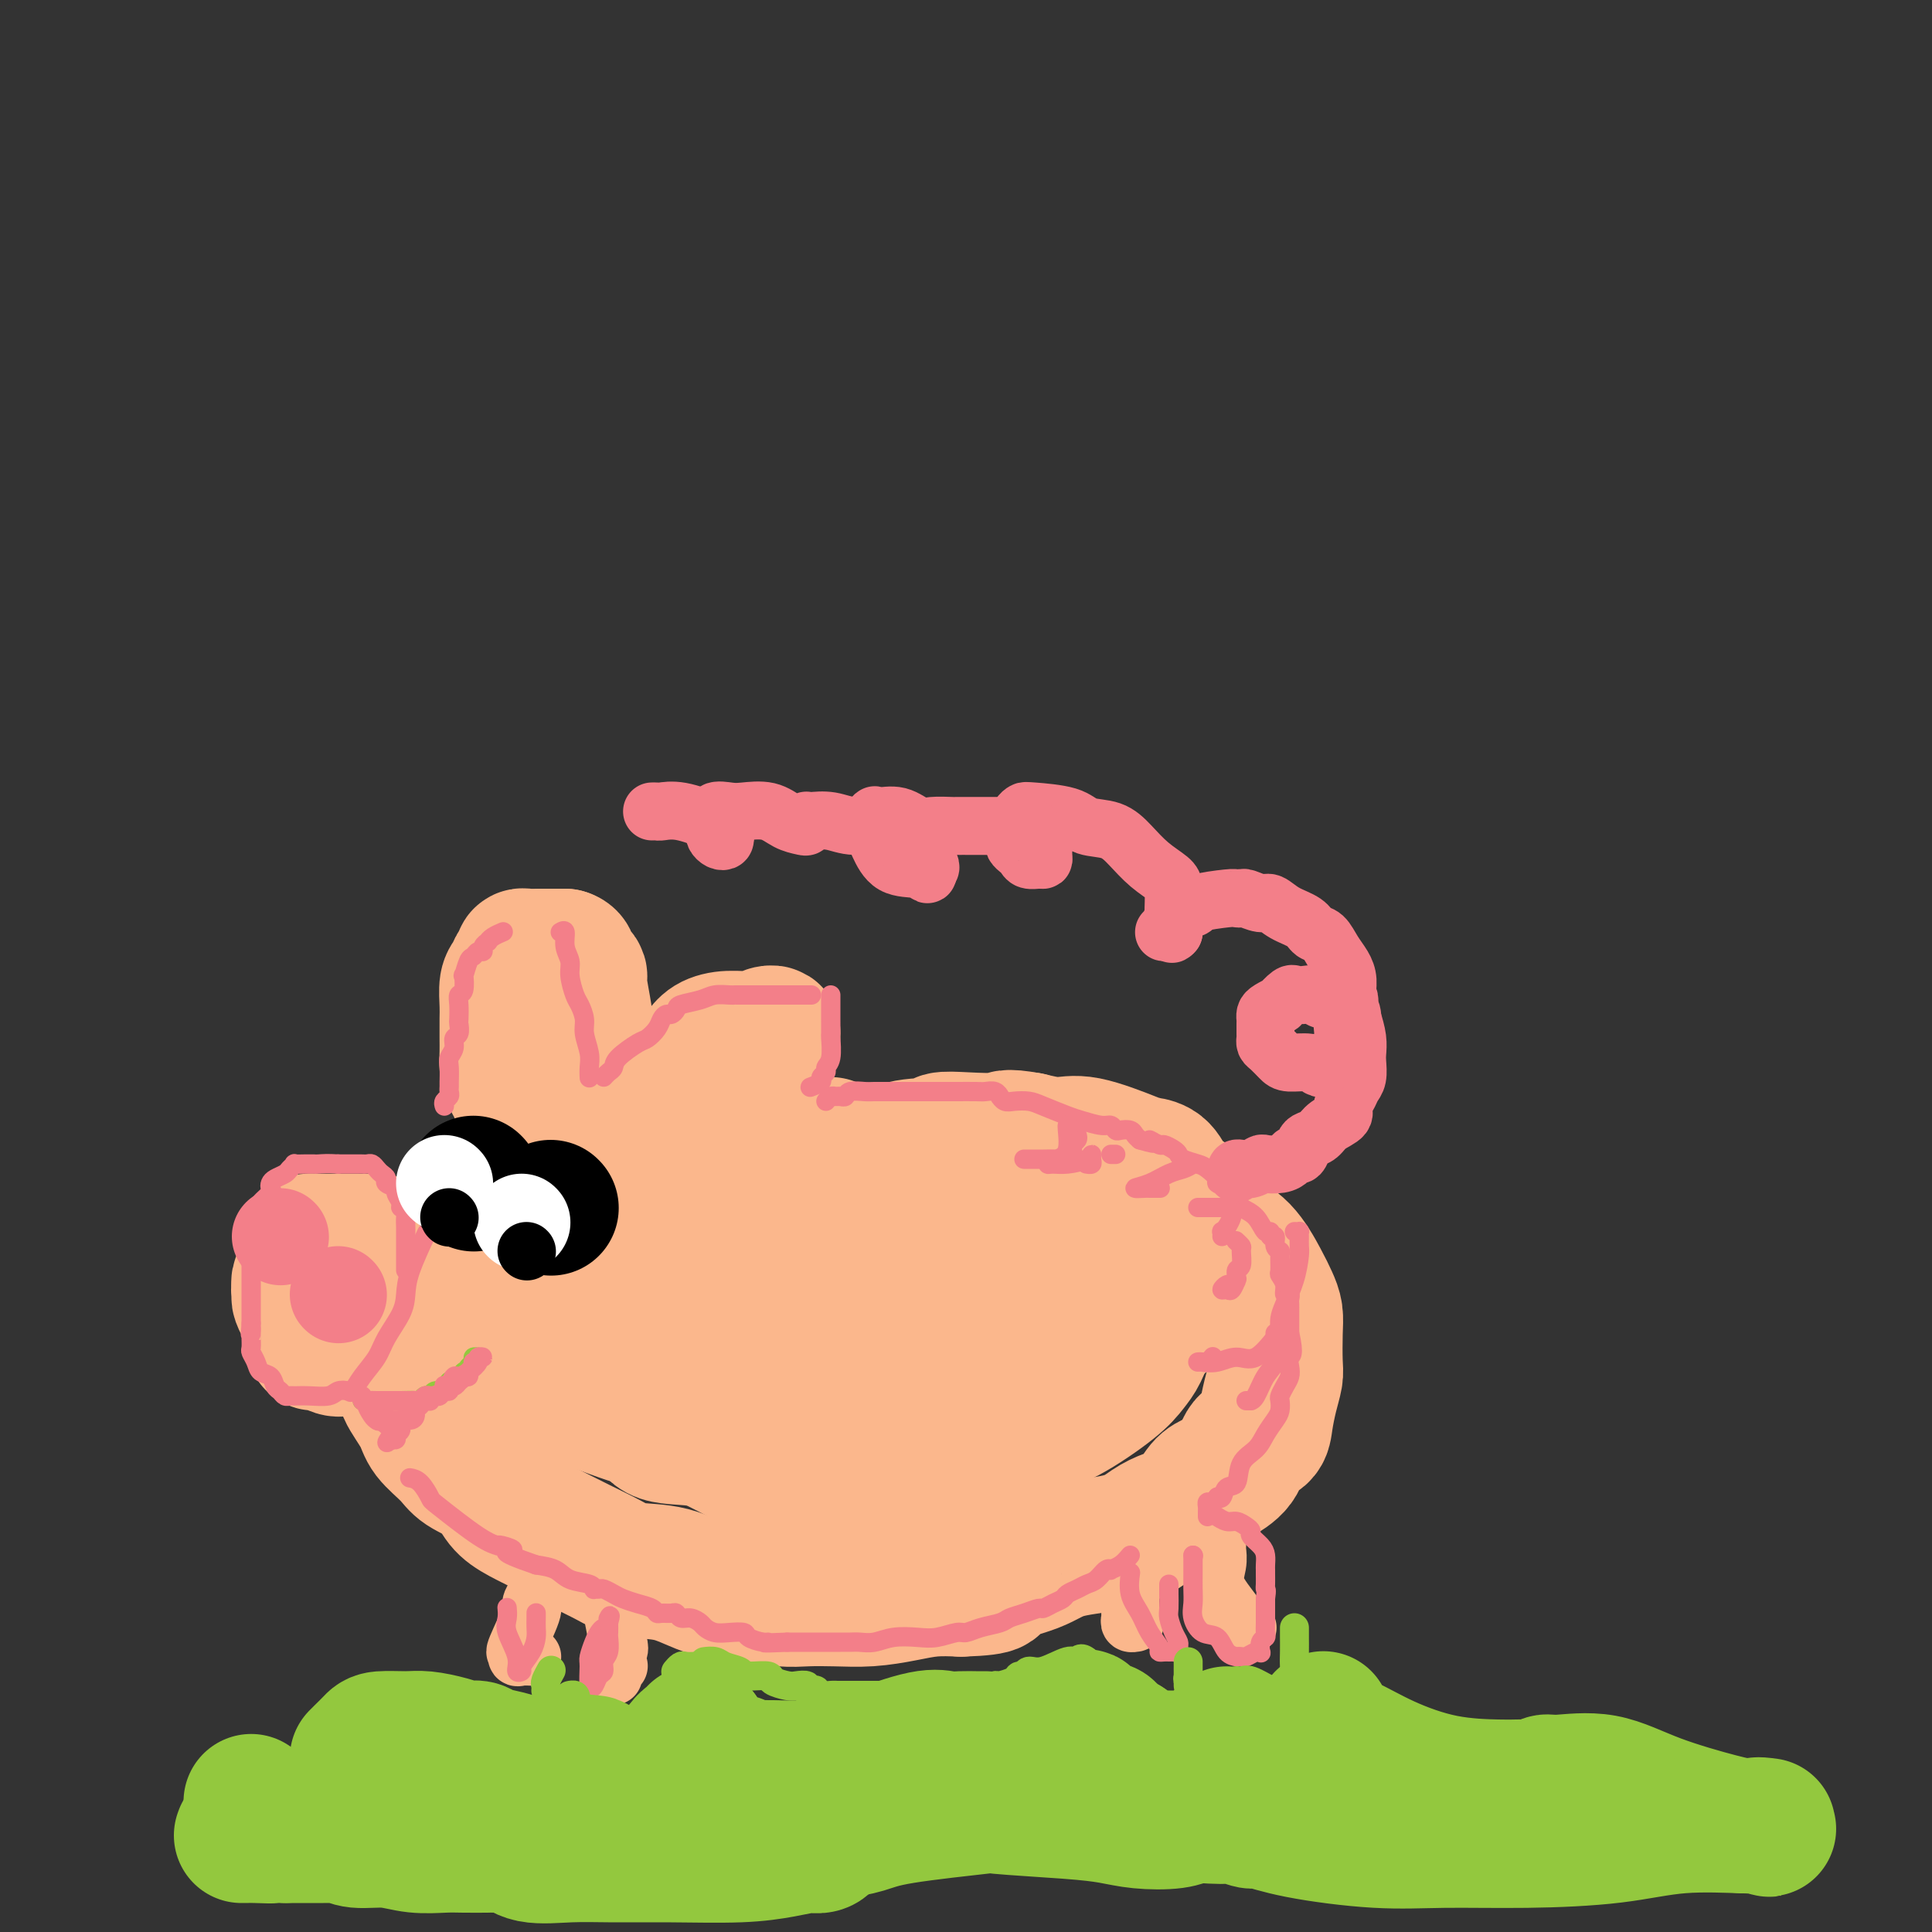 <svg viewBox='0 0 400 400' version='1.1' xmlns='http://www.w3.org/2000/svg' xmlns:xlink='http://www.w3.org/1999/xlink'><rect x="0" y="0" width="400" height="400" fill="#333333" stroke="none"/><g fill='none' stroke='rgb(251,183,140)' stroke-width='28' stroke-linecap='round' stroke-linejoin='round'><path d='M172,237c-0.268,-0.024 -0.536,-0.048 -1,0c-0.464,0.048 -1.123,0.167 -2,0c-0.877,-0.167 -1.972,-0.619 -3,-1c-1.028,-0.381 -1.990,-0.691 -3,-1c-1.010,-0.309 -2.069,-0.619 -3,-1c-0.931,-0.381 -1.735,-0.834 -2,-1c-0.265,-0.166 0.008,-0.044 0,0c-0.008,0.044 -0.296,0.012 -1,0c-0.704,-0.012 -1.824,-0.003 -3,0c-1.176,0.003 -2.408,-0.000 -4,0c-1.592,0.000 -3.545,0.003 -5,0c-1.455,-0.003 -2.413,-0.013 -4,0c-1.587,0.013 -3.804,0.048 -5,0c-1.196,-0.048 -1.371,-0.179 -3,0c-1.629,0.179 -4.713,0.668 -6,1c-1.287,0.332 -0.776,0.508 -2,1c-1.224,0.492 -4.182,1.302 -6,2c-1.818,0.698 -2.494,1.285 -4,2c-1.506,0.715 -3.842,1.556 -5,2c-1.158,0.444 -1.139,0.489 -2,1c-0.861,0.511 -2.601,1.486 -4,2c-1.399,0.514 -2.458,0.566 -3,1c-0.542,0.434 -0.568,1.251 -1,2c-0.432,0.749 -1.271,1.429 -2,2c-0.729,0.571 -1.350,1.034 -2,2c-0.650,0.966 -1.330,2.436 -2,3c-0.670,0.564 -1.329,0.223 -2,1c-0.671,0.777 -1.355,2.672 -2,4c-0.645,1.328 -1.251,2.088 -2,3c-0.749,0.912 -1.643,1.975 -2,3c-0.357,1.025 -0.179,2.013 0,3'/><path d='M86,268c-2.790,3.893 -2.264,2.126 -2,2c0.264,-0.126 0.267,1.389 0,2c-0.267,0.611 -0.803,0.319 -1,1c-0.197,0.681 -0.054,2.336 0,3c0.054,0.664 0.019,0.339 0,1c-0.019,0.661 -0.022,2.310 0,3c0.022,0.690 0.069,0.421 0,1c-0.069,0.579 -0.253,2.005 0,3c0.253,0.995 0.943,1.557 1,2c0.057,0.443 -0.517,0.765 0,2c0.517,1.235 2.127,3.382 3,5c0.873,1.618 1.009,2.705 2,4c0.991,1.295 2.836,2.797 4,4c1.164,1.203 1.647,2.107 3,3c1.353,0.893 3.578,1.775 5,3c1.422,1.225 2.043,2.793 3,4c0.957,1.207 2.251,2.054 4,3c1.749,0.946 3.953,1.992 6,3c2.047,1.008 3.938,1.979 6,3c2.062,1.021 4.296,2.090 6,3c1.704,0.910 2.878,1.659 5,2c2.122,0.341 5.192,0.273 8,1c2.808,0.727 5.354,2.247 8,3c2.646,0.753 5.391,0.738 8,1c2.609,0.262 5.081,0.799 7,1c1.919,0.201 3.285,0.064 5,0c1.715,-0.064 3.780,-0.056 6,0c2.220,0.056 4.595,0.159 7,0c2.405,-0.159 4.840,-0.581 7,-1c2.160,-0.419 4.046,-0.834 6,-1c1.954,-0.166 3.977,-0.083 6,0'/><path d='M199,329c9.216,-0.314 6.257,-1.099 7,-2c0.743,-0.901 5.188,-1.919 8,-3c2.812,-1.081 3.992,-2.227 7,-3c3.008,-0.773 7.845,-1.173 11,-2c3.155,-0.827 4.629,-2.080 6,-3c1.371,-0.920 2.640,-1.508 4,-2c1.360,-0.492 2.810,-0.888 4,-2c1.190,-1.112 2.119,-2.941 3,-4c0.881,-1.059 1.713,-1.349 3,-2c1.287,-0.651 3.027,-1.664 4,-3c0.973,-1.336 1.179,-2.995 2,-4c0.821,-1.005 2.259,-1.358 3,-2c0.741,-0.642 0.787,-1.575 1,-3c0.213,-1.425 0.594,-3.343 1,-5c0.406,-1.657 0.838,-3.051 1,-4c0.162,-0.949 0.053,-1.451 0,-3c-0.053,-1.549 -0.049,-4.144 0,-6c0.049,-1.856 0.145,-2.974 0,-4c-0.145,-1.026 -0.530,-1.962 -1,-3c-0.470,-1.038 -1.025,-2.179 -2,-4c-0.975,-1.821 -2.369,-4.321 -4,-6c-1.631,-1.679 -3.500,-2.537 -5,-4c-1.500,-1.463 -2.633,-3.530 -4,-5c-1.367,-1.470 -2.969,-2.342 -4,-3c-1.031,-0.658 -1.493,-1.102 -2,-2c-0.507,-0.898 -1.060,-2.250 -2,-3c-0.940,-0.750 -2.266,-0.897 -3,-1c-0.734,-0.103 -0.877,-0.162 -3,-1c-2.123,-0.838 -6.225,-2.456 -9,-3c-2.775,-0.544 -4.221,-0.012 -6,0c-1.779,0.012 -3.889,-0.494 -6,-1'/><path d='M213,236c-5.191,-0.932 -4.667,-0.263 -6,0c-1.333,0.263 -4.523,0.121 -7,0c-2.477,-0.121 -4.240,-0.222 -5,0c-0.760,0.222 -0.516,0.766 -2,1c-1.484,0.234 -4.694,0.160 -7,1c-2.306,0.840 -3.706,2.596 -5,3c-1.294,0.404 -2.483,-0.544 -4,0c-1.517,0.544 -3.363,2.578 -5,4c-1.637,1.422 -3.066,2.231 -5,5c-1.934,2.769 -4.375,7.499 -6,12c-1.625,4.501 -2.436,8.773 -3,12c-0.564,3.227 -0.883,5.407 -1,7c-0.117,1.593 -0.034,2.598 0,3c0.034,0.402 0.017,0.201 0,0'/><path d='M242,262c0.420,-0.039 0.840,-0.078 1,0c0.160,0.078 0.061,0.274 0,1c-0.061,0.726 -0.085,1.983 0,3c0.085,1.017 0.280,1.794 0,3c-0.280,1.206 -1.035,2.840 -2,4c-0.965,1.160 -2.140,1.844 -3,3c-0.860,1.156 -1.406,2.783 -2,4c-0.594,1.217 -1.235,2.023 -2,3c-0.765,0.977 -1.654,2.124 -4,4c-2.346,1.876 -6.150,4.482 -9,6c-2.850,1.518 -4.747,1.948 -7,3c-2.253,1.052 -4.864,2.727 -8,4c-3.136,1.273 -6.798,2.145 -10,3c-3.202,0.855 -5.946,1.692 -9,2c-3.054,0.308 -6.419,0.088 -9,0c-2.581,-0.088 -4.377,-0.045 -6,0c-1.623,0.045 -3.072,0.092 -5,0c-1.928,-0.092 -4.336,-0.322 -7,-1c-2.664,-0.678 -5.583,-1.804 -8,-3c-2.417,-1.196 -4.333,-2.461 -7,-3c-2.667,-0.539 -6.086,-0.351 -8,-1c-1.914,-0.649 -2.322,-2.134 -3,-3c-0.678,-0.866 -1.626,-1.113 -2,-2c-0.374,-0.887 -0.173,-2.415 0,-4c0.173,-1.585 0.317,-3.229 0,-5c-0.317,-1.771 -1.095,-3.671 -2,-6c-0.905,-2.329 -1.936,-5.089 -3,-7c-1.064,-1.911 -2.161,-2.975 -3,-4c-0.839,-1.025 -1.419,-2.013 -2,-3'/><path d='M122,263c-1.690,-2.064 -1.914,-0.225 -1,0c0.914,0.225 2.967,-1.165 5,-2c2.033,-0.835 4.045,-1.117 7,-2c2.955,-0.883 6.853,-2.368 9,-3c2.147,-0.632 2.543,-0.412 3,-1c0.457,-0.588 0.974,-1.985 2,-3c1.026,-1.015 2.562,-1.649 3,-2c0.438,-0.351 -0.220,-0.419 0,-1c0.220,-0.581 1.320,-1.674 2,-2c0.680,-0.326 0.942,0.115 1,0c0.058,-0.115 -0.088,-0.785 0,-1c0.088,-0.215 0.409,0.024 -2,0c-2.409,-0.024 -7.549,-0.310 -12,0c-4.451,0.310 -8.212,1.215 -12,2c-3.788,0.785 -7.603,1.451 -11,3c-3.397,1.549 -6.377,3.980 -9,6c-2.623,2.020 -4.888,3.627 -6,5c-1.112,1.373 -1.072,2.510 -1,4c0.072,1.490 0.177,3.331 0,5c-0.177,1.669 -0.635,3.165 0,5c0.635,1.835 2.364,4.008 4,6c1.636,1.992 3.178,3.804 6,5c2.822,1.196 6.925,1.776 11,3c4.075,1.224 8.123,3.091 12,4c3.877,0.909 7.582,0.860 12,1c4.418,0.140 9.548,0.469 12,0c2.452,-0.469 2.226,-1.734 2,-3'/><path d='M159,292c0.459,-1.116 0.607,-2.405 1,-4c0.393,-1.595 1.031,-3.495 0,-6c-1.031,-2.505 -3.730,-5.613 -6,-8c-2.270,-2.387 -4.111,-4.052 -7,-6c-2.889,-1.948 -6.826,-4.178 -10,-5c-3.174,-0.822 -5.585,-0.237 -8,0c-2.415,0.237 -4.833,0.124 -7,0c-2.167,-0.124 -4.083,-0.260 -6,1c-1.917,1.260 -3.834,3.917 -5,6c-1.166,2.083 -1.580,3.591 -2,5c-0.420,1.409 -0.844,2.718 -1,3c-0.156,0.282 -0.042,-0.462 0,-1c0.042,-0.538 0.012,-0.868 0,-1c-0.012,-0.132 -0.006,-0.066 0,0'/><path d='M83,267c0.013,-0.750 0.025,-1.500 0,-2c-0.025,-0.500 -0.088,-0.750 0,-1c0.088,-0.250 0.325,-0.502 0,-1c-0.325,-0.498 -1.213,-1.244 -2,-2c-0.787,-0.756 -1.474,-1.523 -2,-2c-0.526,-0.477 -0.891,-0.664 -1,-1c-0.109,-0.336 0.038,-0.822 0,-1c-0.038,-0.178 -0.262,-0.047 -1,0c-0.738,0.047 -1.990,0.012 -3,0c-1.010,-0.012 -1.777,-0.001 -3,0c-1.223,0.001 -2.902,-0.010 -4,0c-1.098,0.010 -1.615,0.039 -2,0c-0.385,-0.039 -0.639,-0.148 -1,0c-0.361,0.148 -0.828,0.553 -1,1c-0.172,0.447 -0.050,0.935 0,1c0.050,0.065 0.027,-0.295 0,0c-0.027,0.295 -0.059,1.244 0,2c0.059,0.756 0.208,1.319 0,2c-0.208,0.681 -0.774,1.480 -1,2c-0.226,0.520 -0.113,0.760 0,1'/><path d='M62,266c-0.313,1.567 -0.095,0.985 0,1c0.095,0.015 0.068,0.628 0,1c-0.068,0.372 -0.176,0.501 0,1c0.176,0.499 0.636,1.366 1,2c0.364,0.634 0.633,1.036 1,2c0.367,0.964 0.831,2.492 1,3c0.169,0.508 0.041,-0.004 0,0c-0.041,0.004 0.004,0.525 0,1c-0.004,0.475 -0.056,0.904 0,1c0.056,0.096 0.219,-0.143 1,0c0.781,0.143 2.178,0.667 3,1c0.822,0.333 1.067,0.474 3,0c1.933,-0.474 5.552,-1.564 7,-2c1.448,-0.436 0.724,-0.218 0,0'/><path d='M112,232c-0.342,0.007 -0.684,0.013 -1,0c-0.316,-0.013 -0.605,-0.046 -1,0c-0.395,0.046 -0.897,0.171 -1,0c-0.103,-0.171 0.193,-0.640 0,-1c-0.193,-0.360 -0.875,-0.613 -1,-1c-0.125,-0.387 0.306,-0.908 0,-2c-0.306,-1.092 -1.350,-2.754 -2,-4c-0.650,-1.246 -0.906,-2.077 -1,-3c-0.094,-0.923 -0.025,-1.940 0,-3c0.025,-1.060 0.006,-2.164 0,-3c-0.006,-0.836 0.001,-1.403 0,-2c-0.001,-0.597 -0.012,-1.225 0,-2c0.012,-0.775 0.046,-1.699 0,-3c-0.046,-1.301 -0.171,-2.979 0,-4c0.171,-1.021 0.637,-1.384 1,-2c0.363,-0.616 0.622,-1.486 1,-2c0.378,-0.514 0.873,-0.674 1,-1c0.127,-0.326 -0.115,-0.819 0,-1c0.115,-0.181 0.586,-0.048 1,0c0.414,0.048 0.771,0.013 1,0c0.229,-0.013 0.331,-0.003 1,0c0.669,0.003 1.905,0.001 3,0c1.095,-0.001 2.047,-0.000 3,0'/><path d='M117,198c1.421,0.406 0.973,1.422 1,2c0.027,0.578 0.529,0.718 1,1c0.471,0.282 0.910,0.704 1,1c0.090,0.296 -0.169,0.465 0,2c0.169,1.535 0.767,4.437 1,6c0.233,1.563 0.100,1.787 0,3c-0.100,1.213 -0.169,3.415 0,5c0.169,1.585 0.575,2.551 1,4c0.425,1.449 0.869,3.379 1,5c0.131,1.621 -0.049,2.932 0,4c0.049,1.068 0.328,1.894 0,3c-0.328,1.106 -1.263,2.492 -2,3c-0.737,0.508 -1.275,0.137 -2,0c-0.725,-0.137 -1.636,-0.039 -2,0c-0.364,0.039 -0.182,0.020 0,0'/><path d='M127,241c0.253,-0.750 0.506,-1.500 1,-2c0.494,-0.500 1.230,-0.750 2,-1c0.770,-0.250 1.575,-0.500 2,-1c0.425,-0.500 0.470,-1.249 1,-2c0.530,-0.751 1.545,-1.503 2,-2c0.455,-0.497 0.349,-0.738 1,-2c0.651,-1.262 2.060,-3.546 3,-5c0.940,-1.454 1.411,-2.078 2,-3c0.589,-0.922 1.295,-2.141 2,-3c0.705,-0.859 1.411,-1.358 2,-2c0.589,-0.642 1.063,-1.426 2,-2c0.937,-0.574 2.337,-0.938 4,-1c1.663,-0.062 3.588,0.178 5,0c1.412,-0.178 2.312,-0.773 3,-1c0.688,-0.227 1.165,-0.088 1,0c-0.165,0.088 -0.973,0.123 -2,2c-1.027,1.877 -2.275,5.596 -3,8c-0.725,2.404 -0.927,3.492 -1,5c-0.073,1.508 -0.016,3.435 0,5c0.016,1.565 -0.010,2.766 0,4c0.010,1.234 0.055,2.499 0,4c-0.055,1.501 -0.211,3.237 0,4c0.211,0.763 0.787,0.551 1,1c0.213,0.449 0.061,1.557 0,2c-0.061,0.443 -0.030,0.222 0,0'/><path d='M177,263c0.613,0.182 1.227,0.364 3,0c1.773,-0.364 4.707,-1.275 7,-2c2.293,-0.725 3.945,-1.266 6,-2c2.055,-0.734 4.514,-1.661 7,-2c2.486,-0.339 4.999,-0.089 7,0c2.001,0.089 3.490,0.015 5,0c1.510,-0.015 3.042,0.027 4,0c0.958,-0.027 1.344,-0.122 2,0c0.656,0.122 1.583,0.461 3,1c1.417,0.539 3.326,1.277 4,2c0.674,0.723 0.115,1.433 0,2c-0.115,0.567 0.214,0.993 0,1c-0.214,0.007 -0.972,-0.405 -5,0c-4.028,0.405 -11.327,1.627 -17,3c-5.673,1.373 -9.719,2.896 -13,4c-3.281,1.104 -5.795,1.788 -7,2c-1.205,0.212 -1.100,-0.049 -1,0c0.100,0.049 0.194,0.408 0,1c-0.194,0.592 -0.676,1.416 1,2c1.676,0.584 5.509,0.927 9,1c3.491,0.073 6.640,-0.124 11,0c4.360,0.124 9.932,0.569 13,0c3.068,-0.569 3.634,-2.153 4,-3c0.366,-0.847 0.533,-0.956 0,-1c-0.533,-0.044 -1.767,-0.022 -3,0'/><path d='M217,272c-1.463,-0.169 -3.621,-0.091 -7,0c-3.379,0.091 -7.981,0.196 -12,0c-4.019,-0.196 -7.456,-0.693 -11,0c-3.544,0.693 -7.195,2.578 -9,4c-1.805,1.422 -1.763,2.383 -2,3c-0.237,0.617 -0.753,0.890 -1,1c-0.247,0.110 -0.225,0.057 1,1c1.225,0.943 3.652,2.880 7,4c3.348,1.120 7.615,1.421 11,2c3.385,0.579 5.888,1.437 8,2c2.112,0.563 3.834,0.831 5,1c1.166,0.169 1.775,0.238 2,0c0.225,-0.238 0.064,-0.782 0,-1c-0.064,-0.218 -0.032,-0.109 0,0'/></g>
<g fill='none' stroke='rgb(251,183,140)' stroke-width='12' stroke-linecap='round' stroke-linejoin='round'><path d='M112,328c-0.285,0.624 -0.570,1.248 -1,2c-0.430,0.752 -1.005,1.631 -1,2c0.005,0.369 0.592,0.228 0,2c-0.592,1.772 -2.361,5.455 -3,7c-0.639,1.545 -0.146,0.950 0,1c0.146,0.050 -0.054,0.745 0,1c0.054,0.255 0.361,0.069 1,0c0.639,-0.069 1.611,-0.020 2,0c0.389,0.020 0.194,0.010 0,0'/><path d='M127,334c-0.105,-0.103 -0.210,-0.205 0,1c0.210,1.205 0.735,3.718 1,5c0.265,1.282 0.271,1.335 0,2c-0.271,0.665 -0.818,1.943 -1,3c-0.182,1.057 0.003,1.891 0,2c-0.003,0.109 -0.193,-0.509 0,-1c0.193,-0.491 0.769,-0.855 1,-1c0.231,-0.145 0.115,-0.073 0,0'/><path d='M234,327c0.000,0.281 0.000,0.561 0,1c-0.000,0.439 -0.001,1.035 0,2c0.001,0.965 0.004,2.297 0,3c-0.004,0.703 -0.015,0.777 0,1c0.015,0.223 0.056,0.596 0,1c-0.056,0.404 -0.207,0.840 0,1c0.207,0.160 0.774,0.046 1,0c0.226,-0.046 0.113,-0.023 0,0'/><path d='M252,320c-0.034,0.190 -0.067,0.380 0,1c0.067,0.620 0.236,1.669 0,3c-0.236,1.331 -0.875,2.945 0,5c0.875,2.055 3.266,4.551 4,6c0.734,1.449 -0.187,1.852 0,2c0.187,0.148 1.482,0.042 2,0c0.518,-0.042 0.259,-0.021 0,0'/></g>
<g fill='none' stroke='rgb(243,127,137)' stroke-width='4' stroke-linecap='round' stroke-linejoin='round'><path d='M84,263c-0.000,-0.331 -0.000,-0.662 0,-1c0.000,-0.338 0.000,-0.682 0,-1c-0.000,-0.318 -0.000,-0.610 0,-1c0.000,-0.390 0.000,-0.878 0,-1c-0.000,-0.122 -0.000,0.122 0,0c0.000,-0.122 0.000,-0.609 0,-1c-0.000,-0.391 -0.000,-0.685 0,-1c0.000,-0.315 0.001,-0.653 0,-1c-0.001,-0.347 -0.004,-0.705 0,-1c0.004,-0.295 0.016,-0.526 0,-1c-0.016,-0.474 -0.061,-1.192 0,-2c0.061,-0.808 0.229,-1.708 0,-2c-0.229,-0.292 -0.854,0.024 -1,0c-0.146,-0.024 0.186,-0.388 0,-1c-0.186,-0.612 -0.890,-1.474 -1,-2c-0.110,-0.526 0.374,-0.718 0,-1c-0.374,-0.282 -1.606,-0.654 -2,-1c-0.394,-0.346 0.049,-0.667 0,-1c-0.049,-0.333 -0.591,-0.678 -1,-1c-0.409,-0.322 -0.685,-0.622 -1,-1c-0.315,-0.378 -0.669,-0.833 -1,-1c-0.331,-0.167 -0.638,-0.045 -1,0c-0.362,0.045 -0.777,0.012 -1,0c-0.223,-0.012 -0.252,-0.003 -1,0c-0.748,0.003 -2.214,0.001 -3,0c-0.786,-0.001 -0.893,-0.000 -1,0'/><path d='M70,241c-2.106,-0.155 -3.373,-0.042 -4,0c-0.627,0.042 -0.616,0.014 -1,0c-0.384,-0.014 -1.163,-0.015 -2,0c-0.837,0.015 -1.734,0.045 -2,0c-0.266,-0.045 0.097,-0.167 0,0c-0.097,0.167 -0.653,0.622 -1,1c-0.347,0.378 -0.483,0.678 -1,1c-0.517,0.322 -1.414,0.667 -2,1c-0.586,0.333 -0.860,0.653 -1,1c-0.140,0.347 -0.145,0.722 0,1c0.145,0.278 0.442,0.458 0,1c-0.442,0.542 -1.621,1.444 -2,2c-0.379,0.556 0.042,0.764 0,1c-0.042,0.236 -0.547,0.501 -1,1c-0.453,0.499 -0.853,1.233 -1,2c-0.147,0.767 -0.039,1.565 0,2c0.039,0.435 0.011,0.505 0,1c-0.011,0.495 -0.003,1.414 0,2c0.003,0.586 0.001,0.840 0,1c-0.001,0.160 -0.000,0.228 0,1c0.000,0.772 0.000,2.248 0,3c-0.000,0.752 -0.000,0.780 0,1c0.000,0.220 0.000,0.632 0,1c-0.000,0.368 -0.000,0.693 0,1c0.000,0.307 0.000,0.597 0,1c-0.000,0.403 -0.000,0.920 0,1c0.000,0.080 0.000,-0.277 0,0c-0.000,0.277 -0.000,1.188 0,2c0.000,0.812 0.000,1.526 0,2c-0.000,0.474 -0.000,0.707 0,1c0.000,0.293 0.000,0.647 0,1'/><path d='M52,274c-0.309,4.031 -0.083,1.609 0,1c0.083,-0.609 0.021,0.596 0,1c-0.021,0.404 -0.002,0.009 0,0c0.002,-0.009 -0.011,0.369 0,1c0.011,0.631 0.048,1.516 0,2c-0.048,0.484 -0.182,0.567 0,1c0.182,0.433 0.679,1.215 1,2c0.321,0.785 0.467,1.573 1,2c0.533,0.427 1.452,0.493 2,1c0.548,0.507 0.723,1.457 1,2c0.277,0.543 0.656,0.681 1,1c0.344,0.319 0.652,0.818 1,1c0.348,0.182 0.736,0.045 1,0c0.264,-0.045 0.403,0.001 1,0c0.597,-0.001 1.651,-0.051 3,0c1.349,0.051 2.993,0.202 4,0c1.007,-0.202 1.376,-0.756 2,-1c0.624,-0.244 1.503,-0.178 2,0c0.497,0.178 0.613,0.466 1,0c0.387,-0.466 1.046,-1.688 2,-3c0.954,-1.312 2.204,-2.713 3,-4c0.796,-1.287 1.139,-2.458 2,-4c0.861,-1.542 2.242,-3.455 3,-5c0.758,-1.545 0.894,-2.724 1,-4c0.106,-1.276 0.182,-2.651 1,-5c0.818,-2.349 2.376,-5.671 3,-7c0.624,-1.329 0.312,-0.664 0,0'/><path d='M92,229c-0.113,-0.332 -0.227,-0.665 0,-1c0.227,-0.335 0.793,-0.674 1,-1c0.207,-0.326 0.054,-0.640 0,-1c-0.054,-0.360 -0.011,-0.768 0,-1c0.011,-0.232 -0.012,-0.290 0,-1c0.012,-0.710 0.060,-2.073 0,-3c-0.060,-0.927 -0.226,-1.418 0,-2c0.226,-0.582 0.845,-1.253 1,-2c0.155,-0.747 -0.154,-1.568 0,-2c0.154,-0.432 0.772,-0.473 1,-1c0.228,-0.527 0.065,-1.539 0,-2c-0.065,-0.461 -0.031,-0.370 0,-1c0.031,-0.630 0.060,-1.980 0,-3c-0.060,-1.020 -0.209,-1.710 0,-2c0.209,-0.290 0.777,-0.182 1,-1c0.223,-0.818 0.101,-2.563 0,-3c-0.101,-0.437 -0.181,0.434 0,0c0.181,-0.434 0.622,-2.171 1,-3c0.378,-0.829 0.694,-0.748 1,-1c0.306,-0.252 0.603,-0.837 1,-1c0.397,-0.163 0.893,0.097 1,0c0.107,-0.097 -0.174,-0.552 0,-1c0.174,-0.448 0.804,-0.891 1,-1c0.196,-0.109 -0.040,0.115 0,0c0.040,-0.115 0.357,-0.569 1,-1c0.643,-0.431 1.612,-0.837 2,-1c0.388,-0.163 0.194,-0.081 0,0'/><path d='M116,193c0.455,-0.265 0.910,-0.530 1,0c0.090,0.530 -0.183,1.856 0,3c0.183,1.144 0.824,2.105 1,3c0.176,0.895 -0.111,1.722 0,3c0.111,1.278 0.622,3.006 1,4c0.378,0.994 0.623,1.253 1,2c0.377,0.747 0.886,1.983 1,3c0.114,1.017 -0.165,1.814 0,3c0.165,1.186 0.776,2.761 1,4c0.224,1.239 0.060,2.141 0,3c-0.060,0.859 -0.017,1.674 0,2c0.017,0.326 0.009,0.163 0,0'/><path d='M125,223c0.311,-0.347 0.621,-0.694 1,-1c0.379,-0.306 0.826,-0.571 1,-1c0.174,-0.429 0.074,-1.021 1,-2c0.926,-0.979 2.878,-2.343 4,-3c1.122,-0.657 1.414,-0.606 2,-1c0.586,-0.394 1.467,-1.233 2,-2c0.533,-0.767 0.717,-1.462 1,-2c0.283,-0.538 0.663,-0.917 1,-1c0.337,-0.083 0.631,0.132 1,0c0.369,-0.132 0.813,-0.610 1,-1c0.187,-0.390 0.116,-0.693 1,-1c0.884,-0.307 2.721,-0.618 4,-1c1.279,-0.382 1.998,-0.834 3,-1c1.002,-0.166 2.286,-0.044 3,0c0.714,0.044 0.857,0.012 1,0c0.143,-0.012 0.286,-0.003 1,0c0.714,0.003 1.998,0.001 3,0c1.002,-0.001 1.722,-0.000 3,0c1.278,0.000 3.116,0.000 4,0c0.884,-0.000 0.815,-0.000 1,0c0.185,0.000 0.624,0.000 1,0c0.376,-0.000 0.688,-0.000 1,0c0.312,0.000 0.622,0.000 1,0c0.378,-0.000 0.822,-0.000 1,0c0.178,0.000 0.089,0.000 0,0'/><path d='M172,206c-0.000,0.233 -0.000,0.465 0,1c0.000,0.535 0.001,1.372 0,2c-0.001,0.628 -0.004,1.047 0,2c0.004,0.953 0.016,2.440 0,3c-0.016,0.560 -0.061,0.191 0,1c0.061,0.809 0.229,2.794 0,4c-0.229,1.206 -0.853,1.633 -1,2c-0.147,0.367 0.184,0.673 0,1c-0.184,0.327 -0.884,0.675 -1,1c-0.116,0.325 0.354,0.626 0,1c-0.354,0.374 -1.530,0.821 -2,1c-0.470,0.179 -0.235,0.089 0,0'/><path d='M171,228c0.332,-0.425 0.664,-0.850 1,-1c0.336,-0.150 0.674,-0.026 1,0c0.326,0.026 0.638,-0.046 1,0c0.362,0.046 0.774,0.208 1,0c0.226,-0.208 0.266,-0.788 1,-1c0.734,-0.212 2.163,-0.057 3,0c0.837,0.057 1.081,0.015 2,0c0.919,-0.015 2.513,-0.004 4,0c1.487,0.004 2.867,0.001 4,0c1.133,-0.001 2.018,0.000 3,0c0.982,-0.000 2.059,-0.001 3,0c0.941,0.001 1.745,0.004 3,0c1.255,-0.004 2.963,-0.016 4,0c1.037,0.016 1.405,0.061 2,0c0.595,-0.061 1.418,-0.226 2,0c0.582,0.226 0.922,0.845 1,1c0.078,0.155 -0.106,-0.153 0,0c0.106,0.153 0.500,0.766 1,1c0.500,0.234 1.105,0.090 2,0c0.895,-0.090 2.081,-0.125 3,0c0.919,0.125 1.570,0.411 3,1c1.430,0.589 3.640,1.482 5,2c1.360,0.518 1.869,0.661 3,1c1.131,0.339 2.884,0.875 4,1c1.116,0.125 1.594,-0.160 2,0c0.406,0.160 0.739,0.764 1,1c0.261,0.236 0.452,0.105 1,0c0.548,-0.105 1.455,-0.182 2,0c0.545,0.182 0.727,0.623 1,1c0.273,0.377 0.636,0.688 1,1'/><path d='M236,236c4.981,1.483 2.434,0.190 2,0c-0.434,-0.190 1.244,0.722 2,1c0.756,0.278 0.591,-0.080 1,0c0.409,0.080 1.393,0.598 2,1c0.607,0.402 0.836,0.689 1,1c0.164,0.311 0.263,0.647 1,1c0.737,0.353 2.113,0.724 3,1c0.887,0.276 1.284,0.458 2,1c0.716,0.542 1.752,1.444 2,2c0.248,0.556 -0.292,0.766 0,1c0.292,0.234 1.415,0.491 2,1c0.585,0.509 0.630,1.270 1,2c0.370,0.730 1.065,1.429 2,2c0.935,0.571 2.111,1.013 3,2c0.889,0.987 1.491,2.520 2,3c0.509,0.480 0.925,-0.092 1,0c0.075,0.092 -0.190,0.849 0,1c0.190,0.151 0.836,-0.303 1,0c0.164,0.303 -0.153,1.362 0,2c0.153,0.638 0.777,0.856 1,1c0.223,0.144 0.045,0.214 0,1c-0.045,0.786 0.044,2.287 0,3c-0.044,0.713 -0.222,0.639 0,1c0.222,0.361 0.844,1.157 1,2c0.156,0.843 -0.154,1.733 0,2c0.154,0.267 0.773,-0.089 1,0c0.227,0.089 0.061,0.622 0,1c-0.061,0.378 -0.016,0.602 0,1c0.016,0.398 0.005,0.971 0,2c-0.005,1.029 -0.002,2.515 0,4'/><path d='M267,276c1.086,4.750 0.301,4.625 0,5c-0.301,0.375 -0.119,1.251 0,2c0.119,0.749 0.176,1.370 0,2c-0.176,0.630 -0.585,1.270 -1,2c-0.415,0.730 -0.835,1.549 -1,2c-0.165,0.451 -0.073,0.533 0,1c0.073,0.467 0.128,1.320 0,2c-0.128,0.680 -0.439,1.188 -1,2c-0.561,0.812 -1.373,1.928 -2,3c-0.627,1.072 -1.071,2.099 -2,3c-0.929,0.901 -2.344,1.678 -3,3c-0.656,1.322 -0.554,3.191 -1,4c-0.446,0.809 -1.439,0.557 -2,1c-0.561,0.443 -0.689,1.581 -1,2c-0.311,0.419 -0.803,0.120 -1,0c-0.197,-0.120 -0.098,-0.060 0,0'/><path d='M234,322c-0.614,0.736 -1.228,1.472 -2,2c-0.772,0.528 -1.701,0.848 -2,1c-0.299,0.152 0.033,0.135 0,0c-0.033,-0.135 -0.433,-0.387 -1,0c-0.567,0.387 -1.303,1.413 -2,2c-0.697,0.587 -1.355,0.734 -2,1c-0.645,0.266 -1.276,0.650 -2,1c-0.724,0.350 -1.540,0.667 -2,1c-0.460,0.333 -0.563,0.681 -1,1c-0.437,0.319 -1.210,0.610 -2,1c-0.790,0.390 -1.599,0.878 -2,1c-0.401,0.122 -0.393,-0.122 -1,0c-0.607,0.122 -1.829,0.611 -3,1c-1.171,0.389 -2.290,0.678 -3,1c-0.710,0.322 -1.011,0.679 -2,1c-0.989,0.321 -2.664,0.608 -4,1c-1.336,0.392 -2.331,0.889 -3,1c-0.669,0.111 -1.011,-0.163 -2,0c-0.989,0.163 -2.625,0.762 -4,1c-1.375,0.238 -2.490,0.116 -4,0c-1.510,-0.116 -3.415,-0.227 -5,0c-1.585,0.227 -2.849,0.793 -4,1c-1.151,0.207 -2.187,0.055 -3,0c-0.813,-0.055 -1.402,-0.015 -2,0c-0.598,0.015 -1.203,0.004 -2,0c-0.797,-0.004 -1.785,-0.001 -2,0c-0.215,0.001 0.345,0.000 0,0c-0.345,-0.000 -1.593,-0.000 -3,0c-1.407,0.000 -2.973,0.000 -4,0c-1.027,-0.000 -1.513,-0.000 -2,0'/><path d='M163,340c-6.616,0.297 -4.657,0.041 -4,0c0.657,-0.041 0.013,0.133 -1,0c-1.013,-0.133 -2.394,-0.575 -3,-1c-0.606,-0.425 -0.438,-0.835 -1,-1c-0.562,-0.165 -1.855,-0.087 -3,0c-1.145,0.087 -2.142,0.182 -3,0c-0.858,-0.182 -1.578,-0.641 -2,-1c-0.422,-0.359 -0.546,-0.618 -1,-1c-0.454,-0.382 -1.239,-0.887 -2,-1c-0.761,-0.113 -1.500,0.167 -2,0c-0.500,-0.167 -0.762,-0.780 -1,-1c-0.238,-0.220 -0.451,-0.048 -1,0c-0.549,0.048 -1.435,-0.029 -2,0c-0.565,0.029 -0.808,0.163 -1,0c-0.192,-0.163 -0.331,-0.622 -1,-1c-0.669,-0.378 -1.867,-0.676 -3,-1c-1.133,-0.324 -2.202,-0.676 -3,-1c-0.798,-0.324 -1.324,-0.622 -2,-1c-0.676,-0.378 -1.502,-0.837 -2,-1c-0.498,-0.163 -0.668,-0.032 -1,0c-0.332,0.032 -0.825,-0.037 -1,0c-0.175,0.037 -0.030,0.178 0,0c0.030,-0.178 -0.054,-0.677 -1,-1c-0.946,-0.323 -2.755,-0.472 -4,-1c-1.245,-0.528 -1.927,-1.437 -3,-2c-1.073,-0.563 -2.536,-0.782 -4,-1'/><path d='M111,324c-9.074,-3.095 -5.759,-2.831 -5,-3c0.759,-0.169 -1.037,-0.771 -2,-1c-0.963,-0.229 -1.094,-0.087 -1,0c0.094,0.087 0.412,0.118 0,0c-0.412,-0.118 -1.554,-0.385 -4,-2c-2.446,-1.615 -6.197,-4.576 -8,-6c-1.803,-1.424 -1.659,-1.309 -2,-2c-0.341,-0.691 -1.169,-2.186 -2,-3c-0.831,-0.814 -1.666,-0.947 -2,-1c-0.334,-0.053 -0.167,-0.027 0,0'/><path d='M126,337c-0.331,-0.075 -0.663,-0.150 -1,0c-0.337,0.150 -0.680,0.524 -1,1c-0.320,0.476 -0.619,1.054 -1,2c-0.381,0.946 -0.846,2.261 -1,3c-0.154,0.739 0.001,0.904 0,2c-0.001,1.096 -0.159,3.125 0,4c0.159,0.875 0.635,0.598 1,0c0.365,-0.598 0.620,-1.516 1,-2c0.380,-0.484 0.887,-0.535 1,-1c0.113,-0.465 -0.166,-1.346 0,-2c0.166,-0.654 0.776,-1.083 1,-2c0.224,-0.917 0.060,-2.324 0,-3c-0.060,-0.676 -0.017,-0.622 0,-1c0.017,-0.378 0.009,-1.189 0,-2'/><path d='M126,336c0.622,-2.244 0.178,-1.356 0,-1c-0.178,0.356 -0.089,0.178 0,0'/><path d='M111,334c-0.001,-0.064 -0.002,-0.128 0,0c0.002,0.128 0.007,0.447 0,1c-0.007,0.553 -0.025,1.339 0,2c0.025,0.661 0.093,1.198 0,2c-0.093,0.802 -0.349,1.868 -1,3c-0.651,1.132 -1.699,2.329 -2,3c-0.301,0.671 0.144,0.815 0,1c-0.144,0.185 -0.876,0.410 -1,0c-0.124,-0.410 0.359,-1.455 0,-3c-0.359,-1.545 -1.560,-3.589 -2,-5c-0.440,-1.411 -0.118,-2.187 0,-3c0.118,-0.813 0.034,-1.661 0,-2c-0.034,-0.339 -0.017,-0.170 0,0'/><path d='M247,322c0.000,0.000 0.100,0.100 0.1,0.1'/><path d='M247,322c-0.001,1.226 -0.002,2.452 0,3c0.002,0.548 0.005,0.417 0,1c-0.005,0.583 -0.020,1.880 0,3c0.020,1.120 0.074,2.062 0,3c-0.074,0.938 -0.275,1.873 0,3c0.275,1.127 1.025,2.446 2,3c0.975,0.554 2.173,0.344 3,1c0.827,0.656 1.281,2.177 2,3c0.719,0.823 1.702,0.949 2,1c0.298,0.051 -0.088,0.027 0,0c0.088,-0.027 0.651,-0.058 1,0c0.349,0.058 0.485,0.205 1,0c0.515,-0.205 1.410,-0.762 2,-1c0.590,-0.238 0.876,-0.157 1,0c0.124,0.157 0.086,0.391 0,0c-0.086,-0.391 -0.219,-1.405 0,-2c0.219,-0.595 0.791,-0.770 1,-1c0.209,-0.230 0.056,-0.515 0,-1c-0.056,-0.485 -0.015,-1.171 0,-2c0.015,-0.829 0.004,-1.800 0,-2c-0.004,-0.200 -0.001,0.371 0,0c0.001,-0.371 0.001,-1.686 0,-3'/><path d='M262,331c0.309,-2.123 0.083,-1.930 0,-2c-0.083,-0.070 -0.022,-0.403 0,-1c0.022,-0.597 0.004,-1.458 0,-2c-0.004,-0.542 0.005,-0.765 0,-1c-0.005,-0.235 -0.025,-0.483 0,-1c0.025,-0.517 0.096,-1.304 0,-2c-0.096,-0.696 -0.357,-1.301 -1,-2c-0.643,-0.699 -1.666,-1.493 -2,-2c-0.334,-0.507 0.022,-0.728 0,-1c-0.022,-0.272 -0.423,-0.595 -1,-1c-0.577,-0.405 -1.330,-0.892 -2,-1c-0.670,-0.108 -1.257,0.163 -2,0c-0.743,-0.163 -1.641,-0.761 -2,-1c-0.359,-0.239 -0.180,-0.120 0,0'/><path d='M250,314c-0.006,-0.342 -0.012,-0.684 0,-1c0.012,-0.316 0.042,-0.607 0,-1c-0.042,-0.393 -0.155,-0.890 0,-1c0.155,-0.110 0.578,0.166 1,0c0.422,-0.166 0.844,-0.776 1,-1c0.156,-0.224 0.044,-0.064 0,0c-0.044,0.064 -0.022,0.032 0,0'/><path d='M242,328c0.002,0.390 0.003,0.779 0,1c-0.003,0.221 -0.011,0.272 0,1c0.011,0.728 0.041,2.131 0,3c-0.041,0.869 -0.154,1.203 0,2c0.154,0.797 0.573,2.056 1,3c0.427,0.944 0.861,1.573 1,2c0.139,0.427 -0.018,0.650 0,1c0.018,0.350 0.213,0.826 0,1c-0.213,0.174 -0.832,0.047 -1,0c-0.168,-0.047 0.114,-0.014 0,0c-0.114,0.014 -0.625,0.010 -1,0c-0.375,-0.010 -0.614,-0.025 -1,0c-0.386,0.025 -0.920,0.090 -1,0c-0.080,-0.090 0.294,-0.337 0,-1c-0.294,-0.663 -1.256,-1.744 -2,-3c-0.744,-1.256 -1.272,-2.687 -2,-4c-0.728,-1.313 -1.658,-2.507 -2,-4c-0.342,-1.493 -0.098,-3.284 0,-4c0.098,-0.716 0.049,-0.358 0,0'/></g>
<g fill='none' stroke='rgb(0,0,0)' stroke-width='28' stroke-linecap='round' stroke-linejoin='round'><path d='M98,245c0.000,0.000 0.100,0.100 0.1,0.1'/><path d='M114,250c0.000,0.000 0.100,0.100 0.1,0.1'/></g>
<g fill='none' stroke='rgb(255,255,255)' stroke-width='20' stroke-linecap='round' stroke-linejoin='round'><path d='M92,245c0.000,0.000 0.100,0.100 0.1,0.1'/><path d='M108,253c0.000,0.000 0.100,0.100 0.1,0.1'/></g>
<g fill='none' stroke='rgb(0,0,0)' stroke-width='12' stroke-linecap='round' stroke-linejoin='round'><path d='M93,252c0.000,0.000 0.100,0.100 0.1,0.1'/><path d='M109,259c0.000,0.000 0.100,0.100 0.1,0.1'/></g>
<g fill='none' stroke='rgb(243,127,137)' stroke-width='20' stroke-linecap='round' stroke-linejoin='round'><path d='M58,256c0.000,0.000 0.100,0.100 0.1,0.1'/><path d='M70,268c0.000,0.000 0.100,0.100 0.1,0.1'/></g>
<g fill='none' stroke='rgb(243,127,137)' stroke-width='12' stroke-linecap='round' stroke-linejoin='round'><path d='M256,243c-0.068,-0.415 -0.136,-0.829 0,-1c0.136,-0.171 0.477,-0.098 1,0c0.523,0.098 1.229,0.220 2,0c0.771,-0.220 1.607,-0.781 2,-1c0.393,-0.219 0.343,-0.095 1,0c0.657,0.095 2.022,0.162 3,0c0.978,-0.162 1.571,-0.554 2,-1c0.429,-0.446 0.696,-0.945 1,-1c0.304,-0.055 0.646,0.333 1,0c0.354,-0.333 0.719,-1.388 1,-2c0.281,-0.612 0.477,-0.783 1,-1c0.523,-0.217 1.373,-0.481 2,-1c0.627,-0.519 1.032,-1.294 2,-2c0.968,-0.706 2.498,-1.343 3,-2c0.502,-0.657 -0.023,-1.335 0,-2c0.023,-0.665 0.594,-1.318 1,-2c0.406,-0.682 0.645,-1.392 1,-2c0.355,-0.608 0.824,-1.113 1,-2c0.176,-0.887 0.057,-2.155 0,-3c-0.057,-0.845 -0.054,-1.266 0,-2c0.054,-0.734 0.158,-1.781 0,-3c-0.158,-1.219 -0.579,-2.609 -1,-4'/><path d='M280,211c-0.048,-3.134 -1.168,-0.969 -2,-1c-0.832,-0.031 -1.374,-2.257 -2,-3c-0.626,-0.743 -1.334,-0.002 -2,0c-0.666,0.002 -1.290,-0.734 -2,-1c-0.710,-0.266 -1.505,-0.064 -2,0c-0.495,0.064 -0.691,-0.012 -1,0c-0.309,0.012 -0.730,0.111 -1,0c-0.270,-0.111 -0.388,-0.433 -1,0c-0.612,0.433 -1.719,1.622 -2,2c-0.281,0.378 0.265,-0.054 0,0c-0.265,0.054 -1.339,0.596 -2,1c-0.661,0.404 -0.909,0.672 -1,1c-0.091,0.328 -0.025,0.718 0,1c0.025,0.282 0.009,0.456 0,1c-0.009,0.544 -0.010,1.459 0,2c0.010,0.541 0.031,0.709 0,1c-0.031,0.291 -0.114,0.704 0,1c0.114,0.296 0.426,0.475 1,1c0.574,0.525 1.412,1.395 2,2c0.588,0.605 0.927,0.943 2,1c1.073,0.057 2.882,-0.167 4,0c1.118,0.167 1.547,0.726 2,1c0.453,0.274 0.929,0.263 1,0c0.071,-0.263 -0.265,-0.777 0,-1c0.265,-0.223 1.129,-0.157 2,-1c0.871,-0.843 1.749,-2.597 2,-4c0.251,-1.403 -0.125,-2.455 0,-3c0.125,-0.545 0.750,-0.584 1,-1c0.250,-0.416 0.125,-1.208 0,-2'/><path d='M279,209c0.764,-2.393 0.175,-2.375 0,-3c-0.175,-0.625 0.066,-1.893 0,-3c-0.066,-1.107 -0.439,-2.054 -1,-3c-0.561,-0.946 -1.312,-1.891 -2,-3c-0.688,-1.109 -1.315,-2.382 -2,-3c-0.685,-0.618 -1.428,-0.581 -2,-1c-0.572,-0.419 -0.973,-1.293 -2,-2c-1.027,-0.707 -2.681,-1.247 -4,-2c-1.319,-0.753 -2.304,-1.718 -3,-2c-0.696,-0.282 -1.102,0.120 -2,0c-0.898,-0.120 -2.287,-0.761 -3,-1c-0.713,-0.239 -0.749,-0.075 -1,0c-0.251,0.075 -0.718,0.059 -1,0c-0.282,-0.059 -0.381,-0.163 -2,0c-1.619,0.163 -4.758,0.594 -6,1c-1.242,0.406 -0.586,0.788 -1,1c-0.414,0.212 -1.898,0.253 -3,1c-1.102,0.747 -1.822,2.200 -2,3c-0.178,0.800 0.187,0.946 0,1c-0.187,0.054 -0.926,0.014 -1,0c-0.074,-0.014 0.519,-0.004 1,0c0.481,0.004 0.852,0.001 1,0c0.148,-0.001 0.074,-0.001 0,0'/><path d='M243,193c-0.774,0.863 -0.208,0.019 0,-1c0.208,-1.019 0.058,-2.215 0,-3c-0.058,-0.785 -0.024,-1.161 0,-2c0.024,-0.839 0.038,-2.141 0,-3c-0.038,-0.859 -0.128,-1.276 -1,-2c-0.872,-0.724 -2.526,-1.756 -4,-3c-1.474,-1.244 -2.770,-2.701 -4,-4c-1.230,-1.299 -2.396,-2.440 -4,-3c-1.604,-0.560 -3.648,-0.541 -5,-1c-1.352,-0.459 -2.012,-1.397 -4,-2c-1.988,-0.603 -5.303,-0.870 -7,-1c-1.697,-0.130 -1.775,-0.123 -2,0c-0.225,0.123 -0.596,0.362 -1,1c-0.404,0.638 -0.840,1.677 -1,2c-0.160,0.323 -0.044,-0.068 0,0c0.044,0.068 0.015,0.596 0,1c-0.015,0.404 -0.015,0.685 0,1c0.015,0.315 0.044,0.662 0,1c-0.044,0.338 -0.163,0.665 0,1c0.163,0.335 0.608,0.679 1,1c0.392,0.321 0.732,0.620 1,1c0.268,0.380 0.464,0.840 1,1c0.536,0.160 1.411,0.020 2,0c0.589,-0.020 0.891,0.079 1,0c0.109,-0.079 0.024,-0.336 0,-1c-0.024,-0.664 0.014,-1.735 0,-2c-0.014,-0.265 -0.081,0.275 0,0c0.081,-0.275 0.309,-1.364 0,-2c-0.309,-0.636 -1.154,-0.818 -2,-1'/><path d='M214,172c-0.465,-1.155 -1.126,-1.041 -2,-1c-0.874,0.041 -1.961,0.011 -3,0c-1.039,-0.011 -2.029,-0.003 -3,0c-0.971,0.003 -1.924,0.001 -3,0c-1.076,-0.001 -2.274,-0.000 -3,0c-0.726,0.000 -0.978,-0.001 -1,0c-0.022,0.001 0.186,0.002 0,0c-0.186,-0.002 -0.765,-0.008 -1,0c-0.235,0.008 -0.126,0.031 -1,0c-0.874,-0.031 -2.732,-0.116 -4,0c-1.268,0.116 -1.948,0.433 -3,0c-1.052,-0.433 -2.476,-1.615 -4,-2c-1.524,-0.385 -3.148,0.027 -4,0c-0.852,-0.027 -0.933,-0.492 -1,0c-0.067,0.492 -0.119,1.940 0,3c0.119,1.060 0.410,1.732 1,3c0.590,1.268 1.478,3.134 3,4c1.522,0.866 3.679,0.733 5,1c1.321,0.267 1.806,0.933 2,1c0.194,0.067 0.097,-0.467 0,-1'/><path d='M192,180c1.147,-0.119 0.513,-0.917 0,-2c-0.513,-1.083 -0.905,-2.452 -2,-3c-1.095,-0.548 -2.892,-0.277 -4,-1c-1.108,-0.723 -1.526,-2.442 -3,-3c-1.474,-0.558 -4.003,0.046 -6,0c-1.997,-0.046 -3.463,-0.741 -5,-1c-1.537,-0.259 -3.145,-0.083 -4,0c-0.855,0.083 -0.955,0.073 -1,0c-0.045,-0.073 -0.033,-0.209 0,0c0.033,0.209 0.087,0.764 0,1c-0.087,0.236 -0.315,0.155 -1,0c-0.685,-0.155 -1.827,-0.383 -3,-1c-1.173,-0.617 -2.377,-1.623 -4,-2c-1.623,-0.377 -3.664,-0.126 -5,0c-1.336,0.126 -1.965,0.128 -3,0c-1.035,-0.128 -2.474,-0.385 -3,0c-0.526,0.385 -0.138,1.413 0,2c0.138,0.587 0.027,0.732 0,1c-0.027,0.268 0.032,0.657 0,1c-0.032,0.343 -0.153,0.638 0,1c0.153,0.362 0.580,0.790 1,1c0.420,0.210 0.834,0.203 1,0c0.166,-0.203 0.083,-0.601 0,-1'/><path d='M150,173c0.359,0.313 0.257,-1.405 0,-2c-0.257,-0.595 -0.671,-0.068 -1,0c-0.329,0.068 -0.575,-0.321 -2,-1c-1.425,-0.679 -4.028,-1.646 -6,-2c-1.972,-0.354 -3.312,-0.095 -4,0c-0.688,0.095 -0.724,0.026 -1,0c-0.276,-0.026 -0.793,-0.007 -1,0c-0.207,0.007 -0.103,0.004 0,0'/></g>
<g fill='none' stroke='rgb(147,200,62)' stroke-width='28' stroke-linecap='round' stroke-linejoin='round'><path d='M204,360c-0.382,-0.002 -0.763,-0.003 -1,0c-0.237,0.003 -0.328,0.011 -1,0c-0.672,-0.011 -1.924,-0.041 -3,0c-1.076,0.041 -1.977,0.155 -3,0c-1.023,-0.155 -2.169,-0.577 -5,0c-2.831,0.577 -7.346,2.155 -9,3c-1.654,0.845 -0.445,0.958 -1,1c-0.555,0.042 -2.873,0.014 -4,0c-1.127,-0.014 -1.063,-0.014 -1,0c0.063,0.014 0.123,0.042 0,0c-0.123,-0.042 -0.430,-0.155 -1,0c-0.570,0.155 -1.402,0.577 -3,1c-1.598,0.423 -3.961,0.845 -6,1c-2.039,0.155 -3.753,0.041 -6,0c-2.247,-0.041 -5.028,-0.011 -6,0c-0.972,0.011 -0.135,0.003 0,0c0.135,-0.003 -0.433,-0.002 -1,0'/><path d='M153,366c-8.082,0.692 -2.786,-0.578 -1,-1c1.786,-0.422 0.062,0.002 -1,0c-1.062,-0.002 -1.461,-0.432 -2,-1c-0.539,-0.568 -1.217,-1.276 -2,-2c-0.783,-0.724 -1.672,-1.464 -2,-2c-0.328,-0.536 -0.094,-0.867 0,-1c0.094,-0.133 0.047,-0.066 0,0'/><path d='M145,359c-1.433,-0.831 -1.017,0.592 -1,1c0.017,0.408 -0.366,-0.200 -1,0c-0.634,0.200 -1.518,1.206 -2,2c-0.482,0.794 -0.562,1.376 -1,2c-0.438,0.624 -1.235,1.292 -2,2c-0.765,0.708 -1.497,1.458 -2,2c-0.503,0.542 -0.777,0.877 -1,1c-0.223,0.123 -0.396,0.034 -1,0c-0.604,-0.034 -1.640,-0.013 -2,0c-0.360,0.013 -0.046,0.019 -1,0c-0.954,-0.019 -3.176,-0.064 -4,0c-0.824,0.064 -0.248,0.238 0,0c0.248,-0.238 0.169,-0.887 0,-1c-0.169,-0.113 -0.426,0.309 -1,0c-0.574,-0.309 -1.463,-1.351 -2,-2c-0.537,-0.649 -0.721,-0.906 -1,-1c-0.279,-0.094 -0.651,-0.027 -1,0c-0.349,0.027 -0.674,0.013 -1,0'/><path d='M121,365c-1.111,-0.619 -0.889,-0.166 -1,0c-0.111,0.166 -0.554,0.044 -1,0c-0.446,-0.044 -0.893,-0.012 -1,0c-0.107,0.012 0.127,0.003 0,0c-0.127,-0.003 -0.614,-0.001 -1,0c-0.386,0.001 -0.672,0.001 -1,0c-0.328,-0.001 -0.698,-0.003 -1,0c-0.302,0.003 -0.536,0.012 -1,0c-0.464,-0.012 -1.160,-0.046 -2,0c-0.840,0.046 -1.825,0.170 -3,0c-1.175,-0.170 -2.540,-0.634 -4,-1c-1.460,-0.366 -3.016,-0.633 -4,-1c-0.984,-0.367 -1.395,-0.833 -2,-1c-0.605,-0.167 -1.404,-0.034 -2,0c-0.596,0.034 -0.989,-0.029 -1,0c-0.011,0.029 0.362,0.151 0,0c-0.362,-0.151 -1.458,-0.574 -3,-1c-1.542,-0.426 -3.530,-0.854 -5,-1c-1.470,-0.146 -2.422,-0.011 -4,0c-1.578,0.011 -3.782,-0.102 -5,0c-1.218,0.102 -1.451,0.420 -2,1c-0.549,0.580 -1.415,1.423 -2,2c-0.585,0.577 -0.889,0.886 -1,1c-0.111,0.114 -0.030,0.031 0,0c0.030,-0.031 0.009,-0.009 0,0c-0.009,0.009 -0.004,0.004 0,0'/><path d='M193,363c0.256,0.113 0.513,0.226 1,0c0.487,-0.226 1.206,-0.793 2,-1c0.794,-0.207 1.663,-0.056 2,0c0.337,0.056 0.142,0.015 1,0c0.858,-0.015 2.770,-0.004 4,0c1.230,0.004 1.778,0.001 3,0c1.222,-0.001 3.118,-0.000 4,0c0.882,0.000 0.751,0.000 1,0c0.249,-0.000 0.879,0.000 1,0c0.121,-0.000 -0.267,-0.000 0,0c0.267,0.000 1.189,0.001 2,0c0.811,-0.001 1.513,-0.003 2,0c0.487,0.003 0.760,0.012 1,0c0.240,-0.012 0.446,-0.045 1,0c0.554,0.045 1.454,0.167 2,0c0.546,-0.167 0.737,-0.625 1,-1c0.263,-0.375 0.596,-0.668 1,-1c0.404,-0.332 0.878,-0.705 1,-1c0.122,-0.295 -0.108,-0.513 0,-1c0.108,-0.487 0.554,-1.244 1,-2'/><path d='M224,356c0.842,-0.993 0.945,-0.476 1,0c0.055,0.476 0.060,0.912 0,1c-0.060,0.088 -0.186,-0.171 0,0c0.186,0.171 0.683,0.771 1,1c0.317,0.229 0.452,0.086 1,0c0.548,-0.086 1.508,-0.116 2,0c0.492,0.116 0.517,0.377 1,1c0.483,0.623 1.424,1.606 2,2c0.576,0.394 0.788,0.197 1,0'/><path d='M233,361c1.611,1.017 1.138,1.061 1,1c-0.138,-0.061 0.059,-0.227 0,0c-0.059,0.227 -0.375,0.845 0,1c0.375,0.155 1.441,-0.155 2,0c0.559,0.155 0.611,0.774 1,1c0.389,0.226 1.116,0.060 2,0c0.884,-0.060 1.925,-0.015 3,0c1.075,0.015 2.186,0.001 3,0c0.814,-0.001 1.332,0.011 2,0c0.668,-0.011 1.485,-0.044 2,0c0.515,0.044 0.729,0.165 1,0c0.271,-0.165 0.598,-0.617 1,-1c0.402,-0.383 0.878,-0.695 1,-1c0.122,-0.305 -0.111,-0.601 0,-1c0.111,-0.399 0.566,-0.901 1,-1c0.434,-0.099 0.848,0.204 1,0c0.152,-0.204 0.044,-0.915 0,-1c-0.044,-0.085 -0.022,0.458 0,1'/><path d='M254,360c0.954,0.182 0.839,2.637 1,4c0.161,1.363 0.600,1.634 1,2c0.400,0.366 0.763,0.826 1,1c0.237,0.174 0.349,0.061 1,0c0.651,-0.061 1.841,-0.071 3,0c1.159,0.071 2.286,0.224 3,0c0.714,-0.224 1.014,-0.823 2,-2c0.986,-1.177 2.658,-2.932 4,-4c1.342,-1.068 2.355,-1.448 3,-2c0.645,-0.552 0.922,-1.275 1,-2c0.078,-0.725 -0.043,-1.452 0,-1c0.043,0.452 0.249,2.083 1,3c0.751,0.917 2.047,1.122 4,2c1.953,0.878 4.562,2.431 8,4c3.438,1.569 7.705,3.153 12,4c4.295,0.847 8.618,0.955 11,1c2.382,0.045 2.825,0.027 4,0c1.175,-0.027 3.083,-0.063 4,0c0.917,0.063 0.842,0.224 1,0c0.158,-0.224 0.549,-0.834 1,-1c0.451,-0.166 0.964,0.113 3,0c2.036,-0.113 5.596,-0.619 9,0c3.404,0.619 6.652,2.362 11,4c4.348,1.638 9.794,3.171 13,4c3.206,0.829 4.171,0.954 5,1c0.829,0.046 1.523,0.013 2,0c0.477,-0.013 0.739,-0.007 1,0'/><path d='M364,378c4.818,1.392 0.864,0.371 0,0c-0.864,-0.371 1.363,-0.093 2,0c0.637,0.093 -0.316,0.001 -1,0c-0.684,-0.001 -1.097,0.090 -4,0c-2.903,-0.090 -8.294,-0.363 -13,0c-4.706,0.363 -8.728,1.360 -14,2c-5.272,0.640 -11.794,0.924 -18,1c-6.206,0.076 -12.095,-0.056 -17,0c-4.905,0.056 -8.827,0.298 -14,0c-5.173,-0.298 -11.598,-1.138 -16,-2c-4.402,-0.862 -6.781,-1.747 -8,-2c-1.219,-0.253 -1.278,0.128 -2,0c-0.722,-0.128 -2.108,-0.763 -3,-1c-0.892,-0.237 -1.290,-0.077 -2,0c-0.710,0.077 -1.731,0.070 -3,0c-1.269,-0.070 -2.787,-0.204 -4,0c-1.213,0.204 -2.121,0.745 -4,1c-1.879,0.255 -4.727,0.225 -7,0c-2.273,-0.225 -3.969,-0.643 -6,-1c-2.031,-0.357 -4.397,-0.653 -9,-1c-4.603,-0.347 -11.443,-0.744 -14,-1c-2.557,-0.256 -0.832,-0.370 -4,0c-3.168,0.370 -11.231,1.223 -16,2c-4.769,0.777 -6.245,1.479 -8,2c-1.755,0.521 -3.790,0.861 -5,1c-1.210,0.139 -1.595,0.076 -2,0c-0.405,-0.076 -0.830,-0.165 -1,0c-0.170,0.165 -0.085,0.582 0,1'/><path d='M171,380c-5.209,1.095 -2.232,0.832 -1,1c1.232,0.168 0.718,0.767 0,1c-0.718,0.233 -1.639,0.101 -2,0c-0.361,-0.101 -0.162,-0.170 -1,0c-0.838,0.170 -2.713,0.581 -5,1c-2.287,0.419 -4.986,0.846 -9,1c-4.014,0.154 -9.344,0.034 -14,0c-4.656,-0.034 -8.638,0.019 -12,0c-3.362,-0.019 -6.105,-0.110 -9,0c-2.895,0.110 -5.942,0.422 -8,0c-2.058,-0.422 -3.128,-1.577 -4,-2c-0.872,-0.423 -1.547,-0.114 -2,0c-0.453,0.114 -0.686,0.032 -1,0c-0.314,-0.032 -0.711,-0.012 -2,0c-1.289,0.012 -3.472,0.018 -5,0c-1.528,-0.018 -2.402,-0.061 -4,0c-1.598,0.061 -3.920,0.227 -6,0c-2.080,-0.227 -3.919,-0.845 -6,-1c-2.081,-0.155 -4.403,0.155 -6,0c-1.597,-0.155 -2.468,-0.774 -3,-1c-0.532,-0.226 -0.724,-0.061 -1,0c-0.276,0.061 -0.635,0.016 -1,0c-0.365,-0.016 -0.734,-0.004 -1,0c-0.266,0.004 -0.428,0.001 -1,0c-0.572,-0.001 -1.555,-0.000 -2,0c-0.445,0.000 -0.350,0.000 -1,0c-0.650,-0.000 -2.043,-0.000 -3,0c-0.957,0.000 -1.479,0.000 -2,0'/><path d='M59,380c-15.355,-0.619 -6.741,-0.166 -4,0c2.741,0.166 -0.389,0.044 -2,0c-1.611,-0.044 -1.703,-0.012 -2,0c-0.297,0.012 -0.799,0.003 -1,0c-0.201,-0.003 -0.100,-0.002 0,0'/><path d='M52,373c0.000,0.000 0.100,0.100 0.1,0.1'/></g>
<g fill='none' stroke='rgb(147,200,62)' stroke-width='6' stroke-linecap='round' stroke-linejoin='round'><path d='M246,349c0.000,-0.360 0.000,-0.720 0,-1c-0.000,-0.280 -0.000,-0.478 0,-1c0.000,-0.522 0.000,-1.366 0,-2c-0.000,-0.634 -0.001,-1.056 0,-1c0.001,0.056 0.004,0.592 0,1c-0.004,0.408 -0.016,0.687 0,1c0.016,0.313 0.060,0.658 0,1c-0.060,0.342 -0.222,0.679 0,1c0.222,0.321 0.829,0.625 1,1c0.171,0.375 -0.094,0.821 0,1c0.094,0.179 0.547,0.089 1,0'/><path d='M248,350c0.367,0.773 0.283,0.207 1,0c0.717,-0.207 2.234,-0.055 3,0c0.766,0.055 0.780,0.012 1,0c0.220,-0.012 0.647,0.007 1,0c0.353,-0.007 0.633,-0.040 1,0c0.367,0.040 0.820,0.153 1,0c0.180,-0.153 0.085,-0.570 0,-1c-0.085,-0.430 -0.160,-0.872 0,-1c0.160,-0.128 0.555,0.057 1,0c0.445,-0.057 0.941,-0.358 2,0c1.059,0.358 2.680,1.373 4,2c1.320,0.627 2.340,0.867 3,1c0.660,0.133 0.962,0.161 1,0c0.038,-0.161 -0.186,-0.509 0,-1c0.186,-0.491 0.782,-1.125 1,-2c0.218,-0.875 0.058,-1.989 0,-3c-0.058,-1.011 -0.016,-1.917 0,-3c0.016,-1.083 0.004,-2.342 0,-3c-0.004,-0.658 -0.001,-0.716 0,-1c0.001,-0.284 0.000,-0.796 0,-1c-0.000,-0.204 -0.000,-0.102 0,0'/><path d='M231,352c-0.311,-0.405 -0.622,-0.810 -1,-1c-0.378,-0.190 -0.822,-0.164 -1,0c-0.178,0.164 -0.090,0.465 0,0c0.090,-0.465 0.181,-1.697 0,-2c-0.181,-0.303 -0.636,0.321 -1,0c-0.364,-0.321 -0.637,-1.588 -1,-2c-0.363,-0.412 -0.815,0.029 -1,0c-0.185,-0.029 -0.102,-0.530 0,-1c0.102,-0.470 0.223,-0.909 0,-1c-0.223,-0.091 -0.791,0.168 -1,0c-0.209,-0.168 -0.060,-0.762 0,-1c0.060,-0.238 0.030,-0.119 0,0'/><path d='M225,344c-1.329,-1.204 -1.651,-0.213 -2,0c-0.349,0.213 -0.724,-0.350 -2,0c-1.276,0.350 -3.453,1.613 -5,2c-1.547,0.387 -2.464,-0.103 -3,0c-0.536,0.103 -0.692,0.797 -1,1c-0.308,0.203 -0.769,-0.085 -1,0c-0.231,0.085 -0.233,0.545 -1,1c-0.767,0.455 -2.299,0.907 -3,1c-0.701,0.093 -0.572,-0.172 -1,0c-0.428,0.172 -1.415,0.782 -2,1c-0.585,0.218 -0.769,0.044 -1,0c-0.231,-0.044 -0.510,0.041 -1,0c-0.490,-0.041 -1.191,-0.207 -2,0c-0.809,0.207 -1.726,0.788 -2,1c-0.274,0.212 0.094,0.057 0,0c-0.094,-0.057 -0.652,-0.015 -1,0c-0.348,0.015 -0.488,0.004 -1,0c-0.512,-0.004 -1.396,-0.001 -2,0c-0.604,0.001 -0.928,0.000 -2,0c-1.072,-0.000 -2.890,-0.000 -4,0c-1.110,0.000 -1.510,0.000 -2,0c-0.490,-0.000 -1.069,-0.000 -2,0c-0.931,0.000 -2.212,0.000 -3,0c-0.788,-0.000 -1.082,-0.000 -2,0c-0.918,0.000 -2.459,0.000 -4,0'/><path d='M175,351c-3.825,0.004 -2.386,0.015 -2,0c0.386,-0.015 -0.279,-0.056 -1,0c-0.721,0.056 -1.498,0.207 -2,0c-0.502,-0.207 -0.729,-0.774 -1,-1c-0.271,-0.226 -0.585,-0.112 -1,0c-0.415,0.112 -0.931,0.224 -1,0c-0.069,-0.224 0.310,-0.782 0,-1c-0.310,-0.218 -1.309,-0.097 -2,0c-0.691,0.097 -1.074,0.169 -2,0c-0.926,-0.169 -2.395,-0.580 -3,-1c-0.605,-0.420 -0.345,-0.847 -1,-1c-0.655,-0.153 -2.224,-0.030 -3,0c-0.776,0.030 -0.760,-0.034 -1,0c-0.240,0.034 -0.737,0.167 -1,0c-0.263,-0.167 -0.291,-0.633 -1,-1c-0.709,-0.367 -2.097,-0.634 -3,-1c-0.903,-0.366 -1.320,-0.829 -2,-1c-0.680,-0.171 -1.623,-0.049 -2,0c-0.377,0.049 -0.189,0.024 0,0'/><path d='M144,345c-0.762,0.030 -1.524,0.060 -2,0c-0.476,-0.060 -0.667,-0.208 -1,0c-0.333,0.208 -0.810,0.774 -1,1c-0.190,0.226 -0.095,0.113 0,0'/><path d='M118,354c-0.105,-0.340 -0.210,-0.679 0,-1c0.210,-0.321 0.736,-0.622 1,-1c0.264,-0.378 0.267,-0.833 0,-1c-0.267,-0.167 -0.804,-0.045 -1,0c-0.196,0.045 -0.053,0.012 0,0c0.053,-0.012 0.015,-0.003 0,0c-0.015,0.003 -0.008,0.002 0,0'/><path d='M113,350c0.030,-0.369 0.060,-0.738 0,-1c-0.060,-0.262 -0.208,-0.417 0,-1c0.208,-0.583 0.774,-1.595 1,-2c0.226,-0.405 0.113,-0.202 0,0'/></g>
<g fill='none' stroke='rgb(147,200,62)' stroke-width='4' stroke-linecap='round' stroke-linejoin='round'><path d='M75,290c0.343,0.000 0.686,0.000 1,0c0.314,-0.000 0.599,-0.000 1,0c0.401,0.000 0.917,0.000 1,0c0.083,-0.000 -0.269,-0.000 0,0c0.269,0.000 1.157,0.001 2,0c0.843,-0.001 1.640,-0.004 2,0c0.360,0.004 0.282,0.016 1,0c0.718,-0.016 2.233,-0.061 3,0c0.767,0.061 0.786,0.227 1,0c0.214,-0.227 0.621,-0.848 1,-1c0.379,-0.152 0.728,0.166 1,0c0.272,-0.166 0.468,-0.814 1,-1c0.532,-0.186 1.400,0.090 2,0c0.600,-0.090 0.930,-0.545 1,-1c0.070,-0.455 -0.122,-0.909 0,-1c0.122,-0.091 0.559,0.182 1,0c0.441,-0.182 0.888,-0.818 1,-1c0.112,-0.182 -0.111,0.091 0,0c0.111,-0.091 0.555,-0.545 1,-1'/><path d='M96,284c1.708,-1.110 0.980,-0.886 1,-1c0.020,-0.114 0.790,-0.566 1,-1c0.210,-0.434 -0.140,-0.848 0,-1c0.140,-0.152 0.768,-0.041 1,0c0.232,0.041 0.066,0.012 0,0c-0.066,-0.012 -0.033,-0.006 0,0'/></g>
<g fill='none' stroke='rgb(243,127,137)' stroke-width='4' stroke-linecap='round' stroke-linejoin='round'><path d='M75,289c-0.059,0.423 -0.118,0.845 0,1c0.118,0.155 0.411,0.041 1,0c0.589,-0.041 1.472,-0.011 2,0c0.528,0.011 0.701,0.003 1,0c0.299,-0.003 0.724,-0.001 1,0c0.276,0.001 0.403,0.000 1,0c0.597,-0.000 1.666,-0.000 2,0c0.334,0.000 -0.065,0.001 0,0c0.065,-0.001 0.595,-0.004 1,0c0.405,0.004 0.686,0.015 1,0c0.314,-0.015 0.661,-0.057 1,0c0.339,0.057 0.668,0.212 1,0c0.332,-0.212 0.666,-0.793 1,-1c0.334,-0.207 0.668,-0.040 1,0c0.332,0.040 0.663,-0.046 1,0c0.337,0.046 0.682,0.223 1,0c0.318,-0.223 0.610,-0.847 1,-1c0.390,-0.153 0.878,0.165 1,0c0.122,-0.165 -0.121,-0.814 0,-1c0.121,-0.186 0.606,0.090 1,0c0.394,-0.090 0.697,-0.545 1,-1'/><path d='M95,286c1.399,-0.858 0.895,-1.005 1,-1c0.105,0.005 0.817,0.160 1,0c0.183,-0.160 -0.162,-0.635 0,-1c0.162,-0.365 0.833,-0.619 1,-1c0.167,-0.381 -0.170,-0.887 0,-1c0.170,-0.113 0.846,0.168 1,0c0.154,-0.168 -0.213,-0.785 0,-1c0.213,-0.215 1.007,-0.029 1,0c-0.007,0.029 -0.814,-0.099 -1,0c-0.186,0.099 0.248,0.424 0,1c-0.248,0.576 -1.180,1.402 -2,2c-0.820,0.598 -1.528,0.969 -2,1c-0.472,0.031 -0.706,-0.277 -1,0c-0.294,0.277 -0.647,1.138 -1,2'/><path d='M93,287c-1.147,0.787 -1.015,0.253 -1,0c0.015,-0.253 -0.086,-0.225 0,0c0.086,0.225 0.360,0.648 0,1c-0.360,0.352 -1.353,0.633 -2,1c-0.647,0.367 -0.948,0.819 -1,1c-0.052,0.181 0.144,0.090 0,0c-0.144,-0.090 -0.629,-0.177 -1,0c-0.371,0.177 -0.629,0.620 -1,1c-0.371,0.380 -0.855,0.697 -1,1c-0.145,0.303 0.048,0.592 0,1c-0.048,0.408 -0.338,0.936 -1,1c-0.662,0.064 -1.698,-0.337 -2,0c-0.302,0.337 0.129,1.411 0,2c-0.129,0.589 -0.818,0.694 -1,1c-0.182,0.306 0.143,0.813 0,1c-0.143,0.187 -0.755,0.053 -1,0c-0.245,-0.053 -0.122,-0.027 0,0'/><path d='M81,298c-1.819,1.575 -0.365,0.012 0,-1c0.365,-1.012 -0.358,-1.473 -1,-2c-0.642,-0.527 -1.203,-1.121 -2,-2c-0.797,-0.879 -1.830,-2.044 -2,-2c-0.170,0.044 0.523,1.298 1,2c0.477,0.702 0.739,0.851 1,1'/><path d='M78,294c0.447,0.464 0.563,0.124 1,0c0.437,-0.124 1.195,-0.033 2,0c0.805,0.033 1.659,0.010 2,0c0.341,-0.010 0.171,-0.005 0,0'/><path d='M223,235c0.112,0.334 0.224,0.668 0,1c-0.224,0.332 -0.783,0.663 -1,1c-0.217,0.337 -0.091,0.679 0,1c0.091,0.321 0.147,0.622 0,1c-0.147,0.378 -0.498,0.833 -1,1c-0.502,0.167 -1.154,0.045 -2,0c-0.846,-0.045 -1.887,-0.012 -3,0c-1.113,0.012 -2.300,0.003 -3,0c-0.700,-0.003 -0.914,-0.001 -1,0c-0.086,0.001 -0.043,0.000 0,0'/><path d='M221,233c-0.043,0.022 -0.087,0.044 0,1c0.087,0.956 0.304,2.845 0,4c-0.304,1.155 -1.129,1.575 -2,2c-0.871,0.425 -1.788,0.856 -2,1c-0.212,0.144 0.283,0.003 1,0c0.717,-0.003 1.657,0.132 3,0c1.343,-0.132 3.088,-0.533 4,-1c0.912,-0.467 0.990,-1.001 1,-1c0.010,0.001 -0.050,0.536 0,1c0.050,0.464 0.209,0.856 0,1c-0.209,0.144 -0.787,0.039 -1,0c-0.213,-0.039 -0.061,-0.011 0,0c0.061,0.011 0.030,0.006 0,0'/><path d='M230,239c0.417,0.000 0.833,0.000 1,0c0.167,0.000 0.083,0.000 0,0'/><path d='M247,241c-0.598,0.362 -1.197,0.724 -2,1c-0.803,0.276 -1.811,0.466 -3,1c-1.189,0.534 -2.560,1.411 -4,2c-1.440,0.589 -2.949,0.890 -3,1c-0.051,0.110 1.358,0.030 2,0c0.642,-0.030 0.519,-0.008 1,0c0.481,0.008 1.566,0.002 2,0c0.434,-0.002 0.217,-0.001 0,0'/><path d='M255,250c-1.104,0.000 -2.208,0.000 -3,0c-0.792,0.000 -1.273,-0.000 -2,0c-0.727,0.000 -1.700,0.000 -2,0c-0.300,-0.000 0.073,-0.000 1,0c0.927,0.000 2.408,0.000 3,0c0.592,0.000 0.296,0.000 0,0'/><path d='M255,251c0.083,0.229 0.166,0.457 0,1c-0.166,0.543 -0.580,1.400 -1,2c-0.420,0.600 -0.844,0.944 -1,1c-0.156,0.056 -0.042,-0.177 0,0c0.042,0.177 0.012,0.765 0,1c-0.012,0.235 -0.006,0.118 0,0'/><path d='M256,257c-0.116,-0.106 -0.231,-0.212 0,0c0.231,0.212 0.809,0.743 1,1c0.191,0.257 -0.004,0.241 0,1c0.004,0.759 0.209,2.293 0,3c-0.209,0.707 -0.831,0.586 -1,1c-0.169,0.414 0.115,1.364 0,2c-0.115,0.636 -0.631,0.957 -1,1c-0.369,0.043 -0.593,-0.192 -1,0c-0.407,0.192 -0.999,0.811 -1,1c-0.001,0.189 0.587,-0.052 1,0c0.413,0.052 0.650,0.399 1,0c0.350,-0.399 0.814,-1.542 1,-2c0.186,-0.458 0.093,-0.229 0,0'/><path d='M268,255c0.423,0.016 0.846,0.032 1,0c0.154,-0.032 0.039,-0.113 0,0c-0.039,0.113 -0.003,0.421 0,1c0.003,0.579 -0.027,1.429 0,2c0.027,0.571 0.112,0.863 0,2c-0.112,1.137 -0.422,3.117 -1,5c-0.578,1.883 -1.423,3.667 -2,5c-0.577,1.333 -0.887,2.213 -1,3c-0.113,0.787 -0.028,1.480 0,2c0.028,0.520 -0.000,0.867 0,1c0.000,0.133 0.030,0.054 0,0c-0.030,-0.054 -0.119,-0.081 -1,1c-0.881,1.081 -2.552,3.270 -4,4c-1.448,0.730 -2.672,-0.001 -4,0c-1.328,0.001 -2.759,0.733 -4,1c-1.241,0.267 -2.290,0.068 -3,0c-0.710,-0.068 -1.080,-0.004 -1,0c0.080,0.004 0.609,-0.050 1,0c0.391,0.050 0.644,0.206 1,0c0.356,-0.206 0.816,-0.773 1,-1c0.184,-0.227 0.092,-0.113 0,0'/><path d='M264,276c0.013,0.807 0.025,1.614 0,2c-0.025,0.386 -0.088,0.352 0,1c0.088,0.648 0.326,1.977 0,3c-0.326,1.023 -1.215,1.738 -2,3c-0.785,1.262 -1.464,3.070 -2,4c-0.536,0.930 -0.927,0.981 -1,1c-0.073,0.019 0.173,0.005 0,0c-0.173,-0.005 -0.764,-0.001 -1,0c-0.236,0.001 -0.118,0.001 0,0'/></g>
</svg>